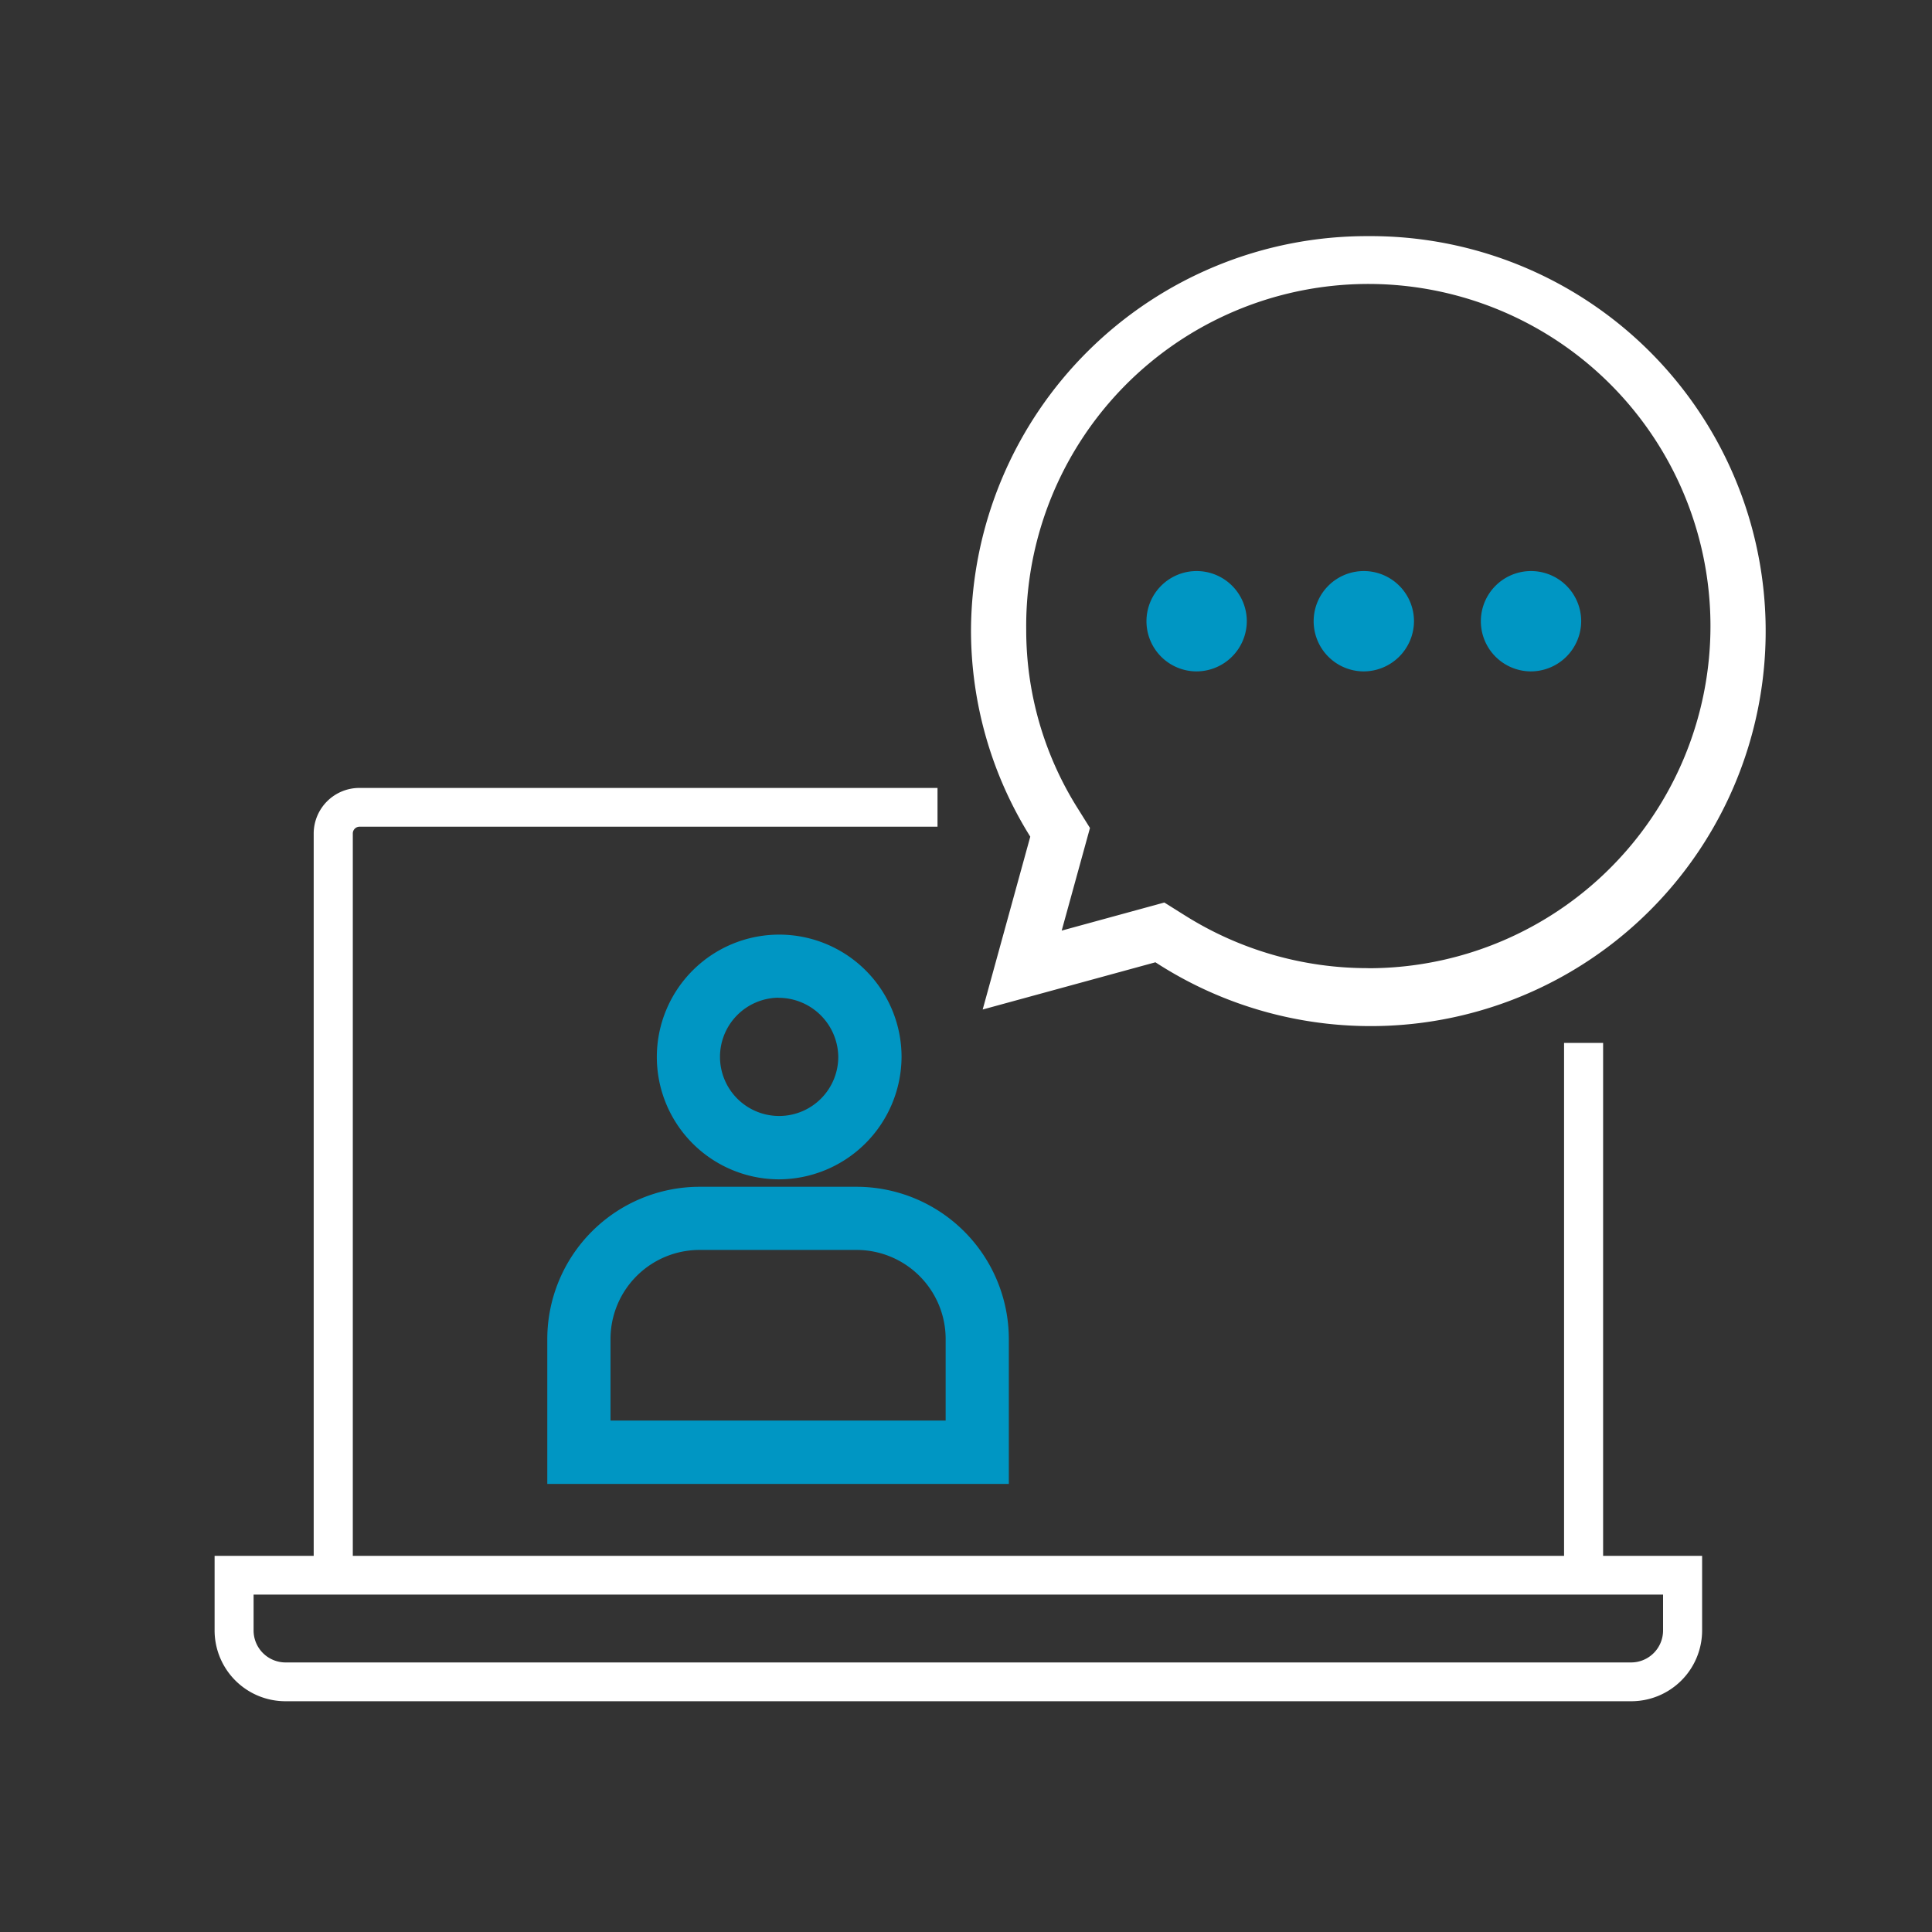 <?xml version="1.0" encoding="UTF-8"?>
<svg xmlns="http://www.w3.org/2000/svg" width="90" height="90" viewBox="0 0 90 90">
  <rect x="0" y="0" width="90" height="90" fill="#333333" stroke="none"/>
  <defs>
    <style>.a{fill:#fff;}.b{fill:#0096c3;}.c{fill:none;}</style>
  </defs>
  <g transform="translate(-1049.75 -679)">
    <path class="a" d="M1124.429,751.478V727.584h-1.819v23.894h-56.425V717.824a.315.315,0,0,1,.318-.313h26.92v-1.806H1066.5a2.13,2.13,0,0,0-2.137,2.119v33.654h-4.616v3.486a3.3,3.3,0,0,0,3.314,3.286h62.666a3.3,3.3,0,0,0,3.314-3.286v-3.486Zm1.3,4.965h-62.666a1.49,1.49,0,0,1-1.5-1.479v-1.681h65.659v1.681A1.49,1.49,0,0,1,1125.73,756.443Z"></path>
    <path class="b" d="M1089.624,734.728h-7.255a6.656,6.656,0,0,0-6.678,6.618v6.338H1096.3v-6.338A6.656,6.656,0,0,0,1089.624,734.728Zm4.621,10.895h-16.5v-4.277a4.6,4.6,0,0,1,4.622-4.557h7.254a4.6,4.6,0,0,1,4.622,4.557Z"></path>
    <path class="b" d="M1082.369,734.285h7.255a7.1,7.1,0,0,1,7.121,7.061v6.781h-21.5v-6.781A7.1,7.1,0,0,1,1082.369,734.285Zm13.49,12.956v-5.895a6.212,6.212,0,0,0-6.235-6.175h-7.255a6.212,6.212,0,0,0-6.235,6.175v5.895Zm-13.49-10.9h7.254a5.039,5.039,0,0,1,5.065,5v4.72H1077.3v-4.72A5.039,5.039,0,0,1,1082.369,736.346Zm11.433,8.834v-3.834a4.151,4.151,0,0,0-4.179-4.114h-7.254a4.151,4.151,0,0,0-4.179,4.114v3.834Z"></path>
    <path class="b" d="M1086,733.495a5.258,5.258,0,1,0-5.307-5.258A5.288,5.288,0,0,0,1086,733.495Zm0-8.456a3.2,3.2,0,1,1-3.249,3.2A3.227,3.227,0,0,1,1086,725.039Z"></path>
    <path class="b" d="M1086,733.938a5.7,5.7,0,1,1,5.748-5.7A5.732,5.732,0,0,1,1086,733.938Zm0-10.516a4.815,4.815,0,1,0,4.862,4.815A4.845,4.845,0,0,0,1086,723.422Zm0,8.455a3.641,3.641,0,1,1,3.691-3.64A3.671,3.671,0,0,1,1086,731.877Zm0-6.4a2.755,2.755,0,1,0,2.8,2.755A2.784,2.784,0,0,0,1086,725.482Z"></path>
    <path class="a" d="M1113.492,690a18.446,18.446,0,0,0-18.509,18.34,18.14,18.14,0,0,0,2.761,9.635l-2.217,8.052,8.047-2.2A18.4,18.4,0,1,0,1113.492,690Zm0,34.1a15.988,15.988,0,0,1-8.546-2.457l-.957-.6-4.781,1.308,1.317-4.781-.6-.96a15.59,15.59,0,0,1-2.37-8.269,15.938,15.938,0,1,1,15.937,15.763Z"></path>
    <path class="b" d="M1105.476,709.833a1.894,1.894,0,1,0-1.91-1.894A1.9,1.9,0,0,0,1105.476,709.833Z"></path>
    <path class="b" d="M1105.476,710.276a2.337,2.337,0,1,1,2.355-2.337A2.348,2.348,0,0,1,1105.476,710.276Zm0-3.787a1.45,1.45,0,1,0,1.469,1.45A1.46,1.46,0,0,0,1105.476,706.489Z"></path>
    <path class="b" d="M1113.266,709.833a1.894,1.894,0,1,0-1.911-1.894A1.9,1.9,0,0,0,1113.266,709.833Z"></path>
    <path class="b" d="M1113.266,710.276a2.337,2.337,0,1,1,2.353-2.337A2.348,2.348,0,0,1,1113.266,710.276Zm0-3.787a1.45,1.45,0,1,0,1.467,1.45A1.461,1.461,0,0,0,1113.266,706.489Z"></path>
    <path class="b" d="M1121.055,709.833a1.894,1.894,0,1,0-1.912-1.894A1.9,1.9,0,0,0,1121.055,709.833Z"></path>
    <path class="b" d="M1121.055,710.276a2.337,2.337,0,1,1,2.353-2.337A2.349,2.349,0,0,1,1121.055,710.276Zm0-3.787a1.45,1.45,0,1,0,1.467,1.45A1.461,1.461,0,0,0,1121.055,706.489Z"></path>
    <rect class="c" width="90" height="90" transform="translate(1049.75 679)"></rect>
  </g>
</svg>
